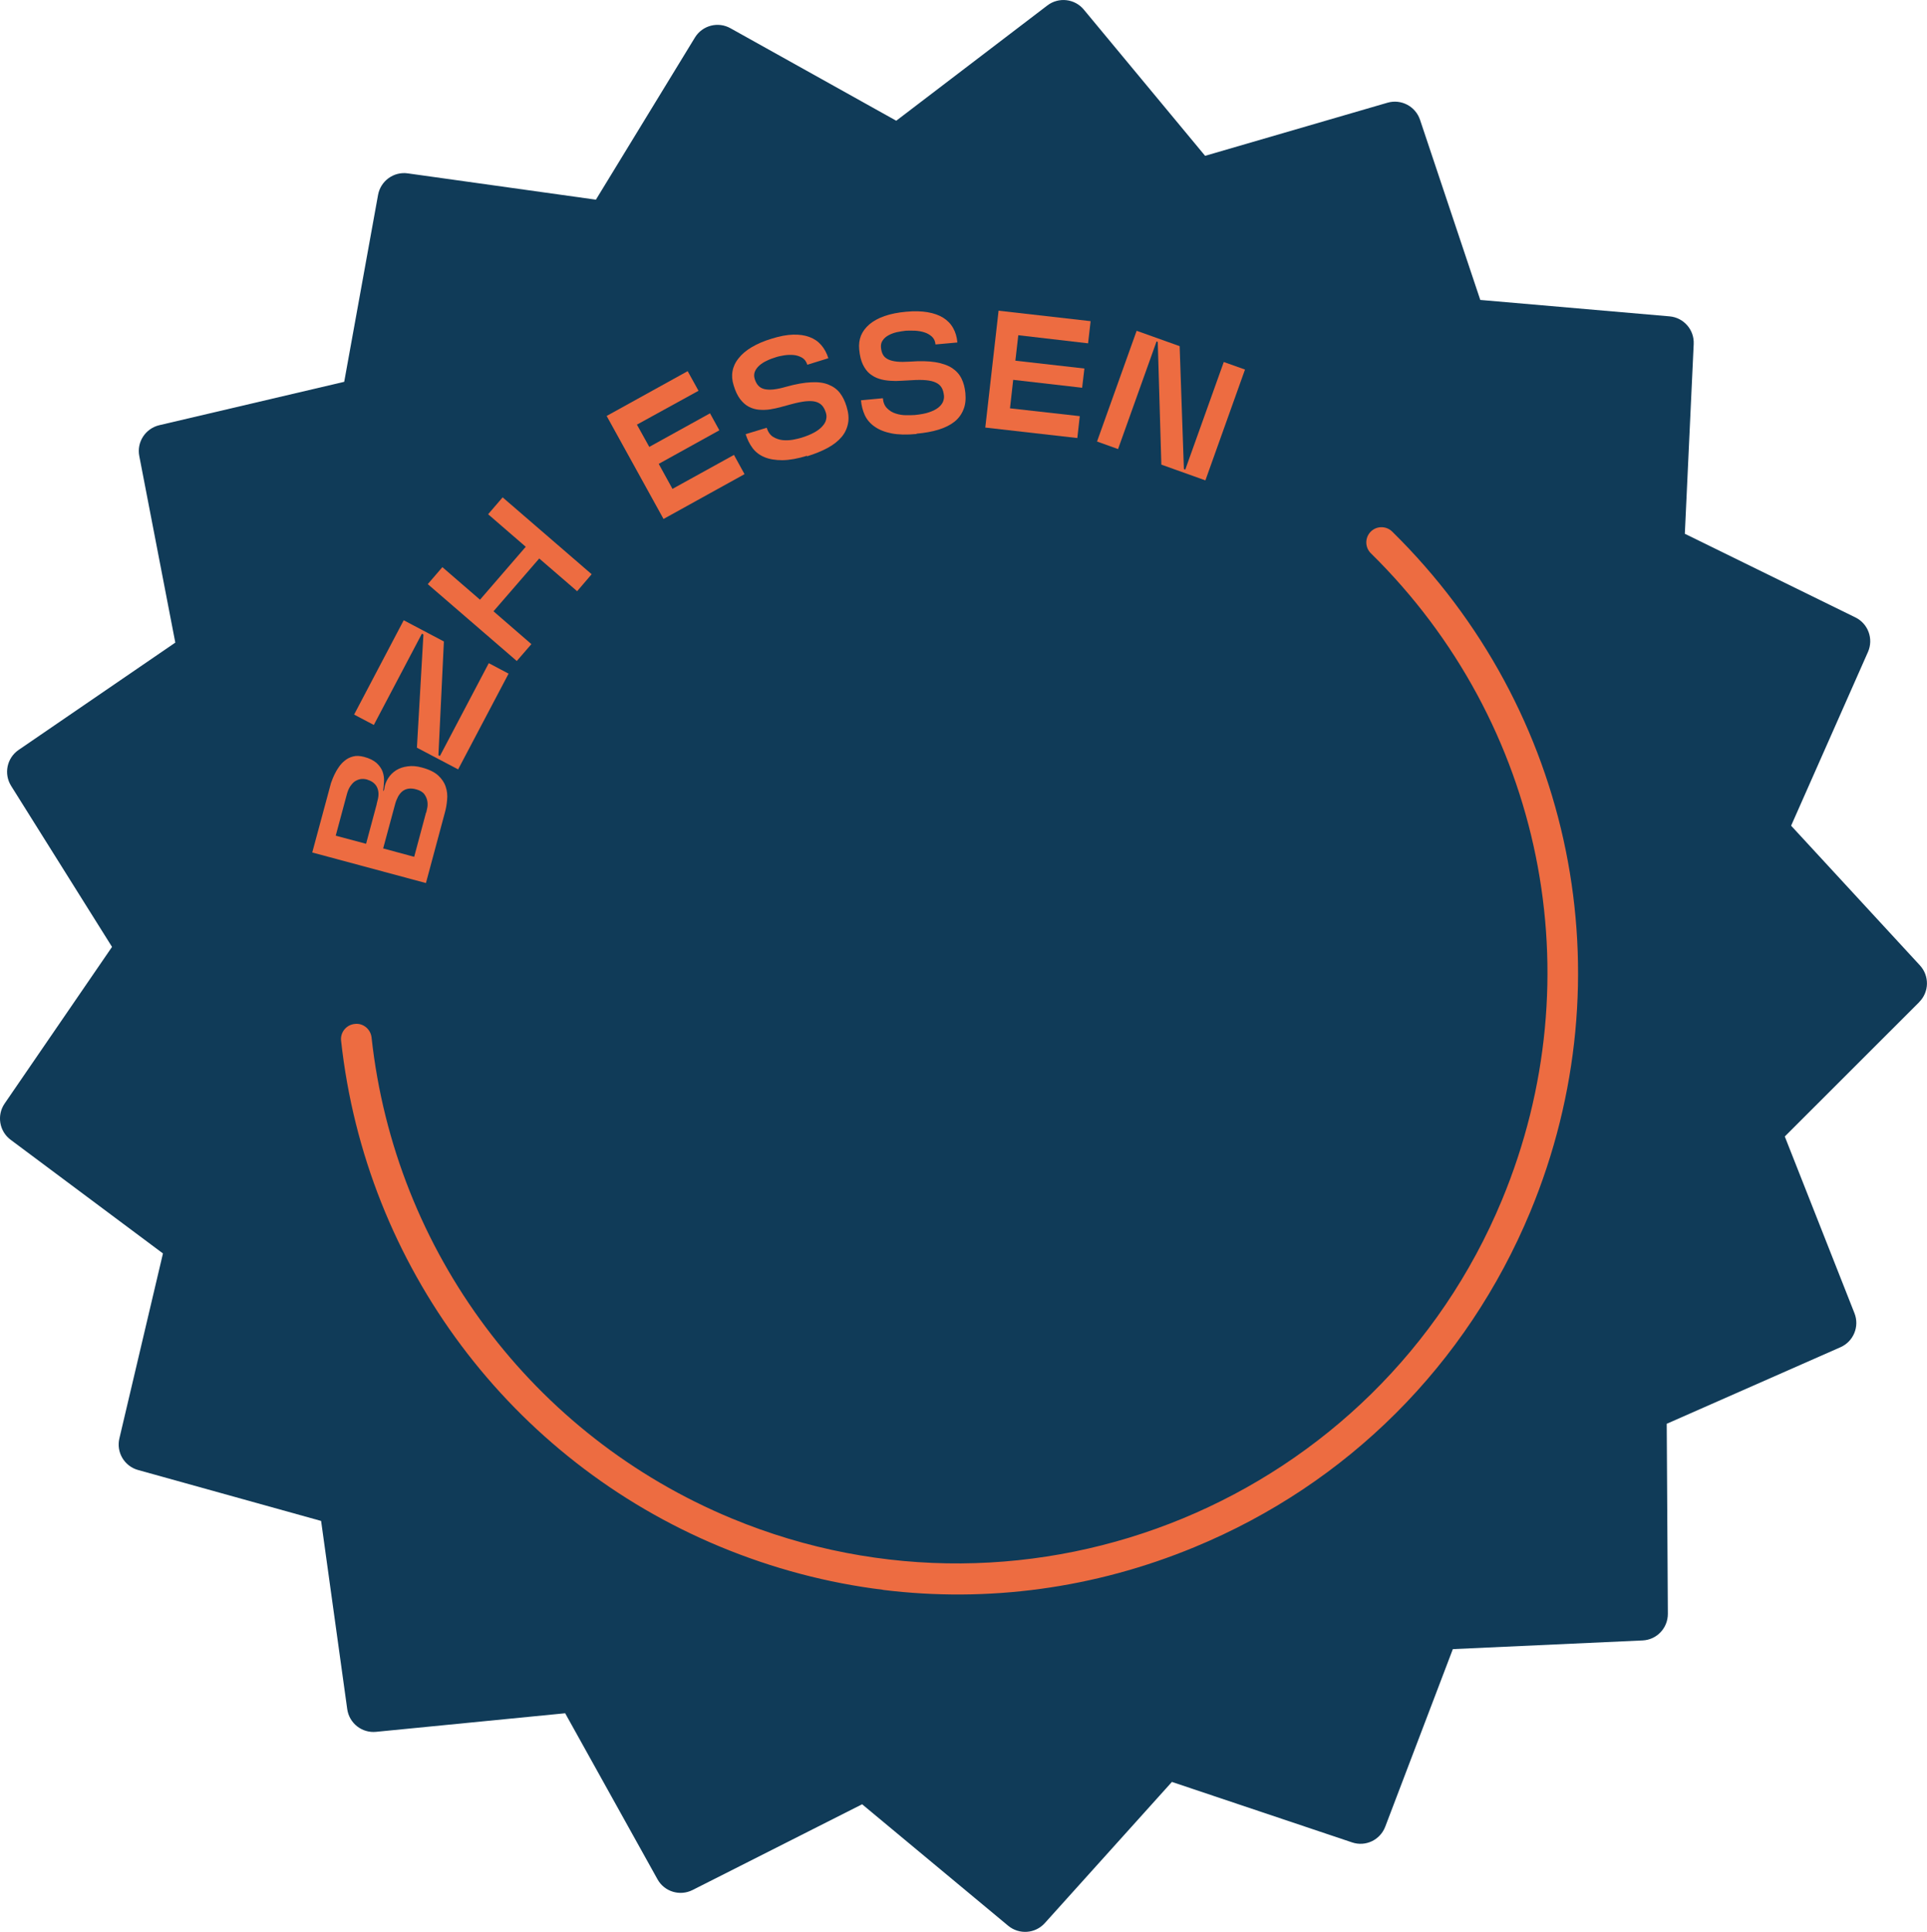 <svg xmlns="http://www.w3.org/2000/svg" id="Ebene_1" data-name="Ebene 1" viewBox="0 0 204.34 204.82"><defs><style> .cls-1 { fill: #ed6c41; } .cls-2 { fill: #103b58; } </style></defs><path class="cls-2" d="M203.51,106.25l-14.25,14.24,7.39,18.74c.55,1.4-.1,2.99-1.48,3.6l-18.43,8.12.12,20.15c0,1.51-1.17,2.75-2.68,2.82l-20.12.92-7.17,18.83c-.54,1.41-2.09,2.15-3.52,1.66l-19.1-6.41-13.48,14.97c-1.01,1.12-2.72,1.24-3.88.28l-15.49-12.88-17.98,9.09c-1.35.68-2.99.18-3.72-1.14l-9.79-17.6-20.05,1.97c-1.5.15-2.85-.91-3.06-2.41l-2.77-19.95-19.41-5.4c-1.45-.4-2.33-1.88-1.98-3.35l4.62-19.61L1.13,120.84c-1.21-.9-1.49-2.6-.64-3.84l11.39-16.61L1.18,83.32c-.8-1.28-.45-2.96.79-3.81l16.62-11.38-3.82-19.78c-.29-1.48.65-2.92,2.12-3.27l19.61-4.6,3.59-19.82c.27-1.48,1.66-2.49,3.15-2.28l19.95,2.79,10.5-17.19c.79-1.29,2.45-1.72,3.76-.99l17.59,9.81L111.06.58c1.2-.92,2.91-.72,3.87.44l12.86,15.5,19.34-5.63c1.45-.42,2.97.38,3.45,1.81l6.39,19.1,20.07,1.74c1.5.13,2.63,1.42,2.56,2.93l-.94,20.12,18.09,8.87c1.35.66,1.94,2.28,1.33,3.66l-8.15,18.42,13.66,14.81c1.02,1.11.99,2.82-.08,3.89"></path><g><path class="cls-1" d="M45.2,86.15c.02-.08.05-.23.1-.46.05-.22.06-.46.02-.72s-.14-.51-.31-.75c-.17-.24-.46-.42-.87-.53-.32-.09-.6-.11-.85-.07-.24.04-.46.14-.63.28-.17.14-.32.33-.45.56-.12.23-.23.49-.31.79l-1.27,4.7,3.29.89,1.26-4.7h.02ZM39.94,85.25c.02-.09.05-.19.07-.28.02-.1.04-.2.07-.29.06-.27.07-.51.04-.74-.03-.22-.1-.42-.2-.59-.1-.16-.24-.31-.41-.43-.18-.12-.38-.21-.61-.28-.23-.06-.45-.07-.67-.04-.22.04-.41.12-.6.24-.18.12-.34.31-.5.54-.15.23-.27.52-.36.87l-1.17,4.35,3.22.86,1.13-4.21s0,0-.01,0ZM45.16,93.62l-12.05-3.24,1.74-6.44c.04-.14.08-.28.11-.41.04-.13.07-.27.11-.41,0-.03.04-.14.11-.32.06-.18.15-.39.27-.65.12-.25.26-.51.45-.78.18-.28.4-.52.65-.72.25-.21.54-.36.89-.45.34-.09.72-.07,1.15.04.58.15,1.03.38,1.34.65.3.28.52.59.64.92s.17.69.15,1.05c-.02.38-.05.72-.1,1.04l.12-.19.02-.14c.05-.38.19-.74.41-1.08.22-.34.5-.61.84-.83.34-.21.74-.35,1.21-.41.47-.07.98-.03,1.54.13.75.2,1.31.48,1.7.83.39.36.66.76.8,1.2.15.44.2.9.15,1.39-.04.48-.12.95-.25,1.4l-1.99,7.4v.02h-.01Z"></path><polygon class="cls-1" points="48.58 81.57 44.21 79.27 44.9 67.27 44.74 67.18 39.64 76.86 37.55 75.76 42.81 65.76 47.07 68.01 46.49 80.07 46.65 80.15 51.83 70.31 53.93 71.42 48.58 81.57"></polygon><polygon class="cls-1" points="50.9 63.58 55.75 57.97 51.76 54.52 53.3 52.73 62.74 60.88 61.2 62.68 57.18 59.21 52.33 64.81 56.35 68.29 54.8 70.08 45.36 61.93 46.91 60.13 50.9 63.58"></polygon><polygon class="cls-1" points="74.07 41.43 67.54 45.02 68.85 47.38 75.29 43.82 76.28 45.62 69.85 49.18 71.31 51.83 77.83 48.23 78.95 50.27 70.36 55.02 64.33 44.1 72.92 39.35 74.07 41.43"></polygon><path class="cls-1" d="M85.58,48.32c-1,.31-1.87.46-2.61.47-.74,0-1.37-.1-1.9-.32s-.95-.54-1.27-.97-.56-.92-.73-1.47l2.23-.68c.14.44.36.76.67.96.31.19.65.31,1.01.35.37.04.73.02,1.1-.04.36-.07.67-.14.9-.21.58-.18,1.05-.38,1.42-.59.37-.21.65-.44.85-.68.2-.23.32-.46.36-.7.05-.23.04-.45-.03-.67-.1-.34-.25-.61-.43-.8s-.42-.32-.71-.39-.64-.07-1.05-.03c-.41.05-.92.15-1.5.31-.33.09-.69.18-1.07.29-.38.1-.76.19-1.15.25-.38.06-.77.07-1.16.04-.39-.03-.76-.14-1.09-.31-.34-.17-.65-.45-.93-.81-.28-.37-.52-.87-.7-1.49-.16-.51-.2-1.01-.11-1.48.08-.47.29-.93.64-1.36.34-.44.8-.83,1.39-1.18s1.3-.66,2.14-.91c.83-.26,1.57-.4,2.24-.42.67-.02,1.24.06,1.74.25.5.18.91.46,1.25.85.33.38.59.85.76,1.4l-2.23.69c-.11-.34-.29-.59-.56-.75-.27-.15-.56-.25-.88-.28s-.65-.02-1,.03c-.35.06-.66.12-.92.21-.32.1-.63.21-.93.36-.31.14-.57.31-.79.5-.22.2-.38.41-.48.65-.1.24-.11.5-.02.79.09.29.22.53.38.7.16.18.37.3.64.37.27.06.59.08.96.04s.82-.13,1.33-.28c1.04-.29,1.93-.45,2.67-.48.73-.04,1.35.04,1.85.25.5.2.9.49,1.21.89.3.39.53.87.7,1.43.2.65.26,1.23.16,1.77-.1.53-.32,1.02-.68,1.45s-.85.82-1.47,1.16c-.63.34-1.36.64-2.21.9"></path><path class="cls-1" d="M97.2,46.01c-1.04.1-1.93.08-2.65-.06-.72-.14-1.32-.38-1.79-.71-.47-.32-.82-.73-1.05-1.21-.22-.48-.36-1.01-.41-1.59l2.32-.22c.04.46.19.82.46,1.08.26.26.56.44.92.55.35.11.71.17,1.08.17s.68,0,.93-.02c.6-.06,1.11-.15,1.51-.29.41-.14.73-.3.97-.49.24-.19.4-.39.5-.61.09-.22.13-.44.11-.66-.04-.35-.12-.65-.26-.87-.14-.23-.35-.4-.61-.52-.27-.13-.61-.21-1.03-.25s-.93-.04-1.53,0c-.35.02-.71.04-1.1.06-.39.03-.78.03-1.17,0s-.77-.08-1.14-.2c-.38-.11-.71-.3-1.01-.53-.3-.24-.55-.58-.75-.99-.2-.42-.33-.95-.39-1.6-.05-.53.01-1.02.19-1.47.18-.44.48-.84.9-1.2.42-.35.95-.65,1.6-.87.65-.23,1.41-.38,2.29-.46.86-.08,1.62-.06,2.27.05.66.11,1.21.31,1.66.59.45.28.8.64,1.05,1.09.25.44.4.95.45,1.53l-2.32.21c-.03-.36-.16-.63-.39-.84-.23-.2-.5-.36-.81-.45-.31-.1-.64-.15-.99-.17-.36-.02-.67,0-.94,0-.33.04-.66.09-.99.16-.33.08-.62.19-.87.33-.26.14-.46.32-.61.54-.15.21-.21.47-.18.76.03.31.1.57.22.77.12.21.31.37.56.49.25.12.56.19.93.23.38.04.83.03,1.36,0,1.08-.08,1.98-.06,2.71.06.72.12,1.31.33,1.76.62.45.3.78.67,1,1.12.22.44.35.95.41,1.53.06.68,0,1.26-.21,1.76-.2.5-.51.93-.95,1.28-.44.35-1,.63-1.68.84s-1.46.35-2.35.43"></path><polygon class="cls-1" points="115.38 36.4 107.98 35.54 107.67 38.24 114.99 39.07 114.75 41.11 107.44 40.27 107.1 43.29 114.5 44.12 114.24 46.44 104.48 45.33 105.89 32.94 115.65 34.05 115.38 36.4"></polygon><polygon class="cls-1" points="132.02 39.18 127.82 50.93 123.15 49.26 122.77 36.25 122.64 36.2 118.56 47.61 116.33 46.81 120.53 35.07 125.09 36.7 125.54 49.73 125.69 49.78 129.77 38.38 132.02 39.18"></polygon><path class="cls-1" d="M93.63,168.55c-5.87-.72-11.68-2.25-17.29-4.58-22.17-9.2-37.56-29.75-40.17-53.63-.1-.89.55-1.69,1.44-1.78.88-.12,1.69.54,1.79,1.43,2.48,22.71,17.11,42.25,38.18,50.99,31.85,13.21,68.48-1.93,81.69-33.76,9.83-23.68,4.37-50.59-13.9-68.56-.64-.62-.65-1.65-.02-2.29.62-.63,1.65-.64,2.29,0,19.22,18.9,24.96,47.21,14.63,72.11-6.74,16.22-19.38,28.85-35.61,35.55-10.61,4.39-21.93,5.9-33.03,4.53"></path></g></svg>
